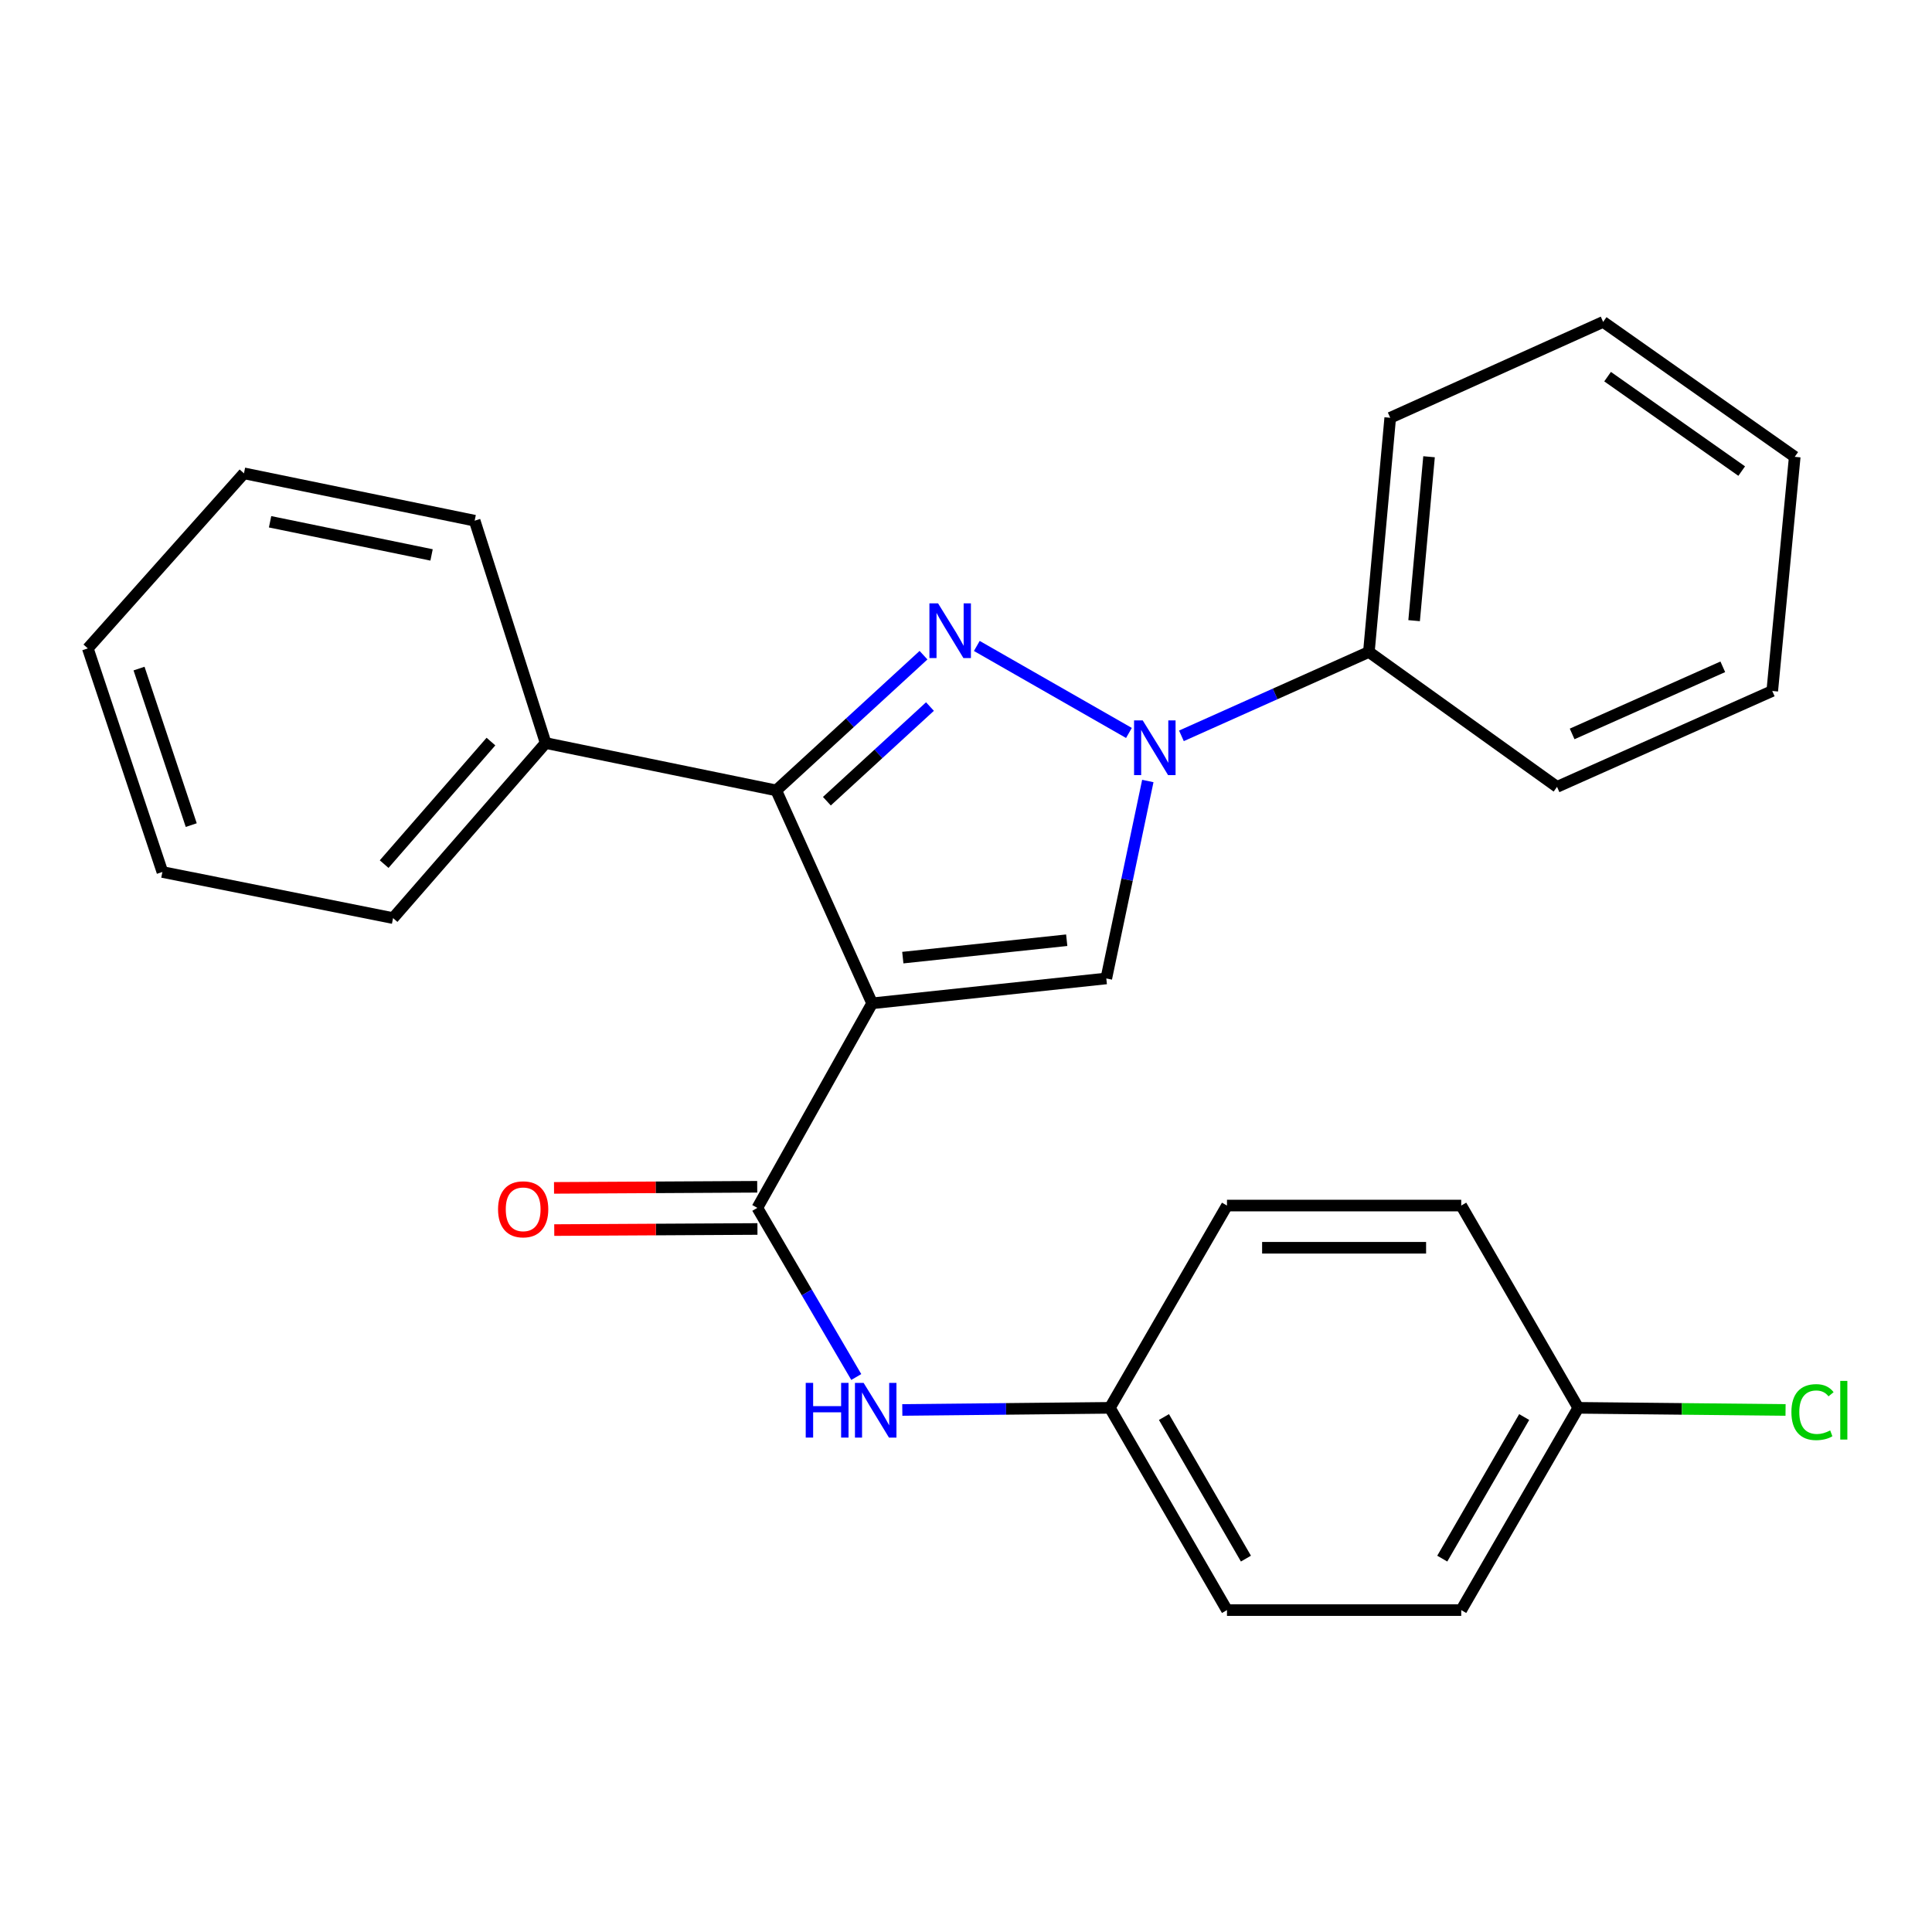 <?xml version='1.0' encoding='iso-8859-1'?>
<svg version='1.1' baseProfile='full'
              xmlns='http://www.w3.org/2000/svg'
                      xmlns:rdkit='http://www.rdkit.org/xml'
                      xmlns:xlink='http://www.w3.org/1999/xlink'
                  xml:space='preserve'
width='1000px' height='1000px' viewBox='0 0 1000 1000'>
<!-- END OF HEADER -->
<rect style='opacity:1.0;fill:#FFFFFF;stroke:none' width='1000' height='1000' x='0' y='0'> </rect>
<path class='bond-2' d='M 451.417,519.319 L 401.785,409.109' style='fill:none;fill-rule:evenodd;stroke:#000000;stroke-width:6px;stroke-linecap:butt;stroke-linejoin:miter;stroke-opacity:1' />
<path class='bond-3' d='M 451.417,519.319 L 572.621,506.444' style='fill:none;fill-rule:evenodd;stroke:#000000;stroke-width:6px;stroke-linecap:butt;stroke-linejoin:miter;stroke-opacity:1' />
<path class='bond-3' d='M 467.291,495.667 L 552.134,486.654' style='fill:none;fill-rule:evenodd;stroke:#000000;stroke-width:6px;stroke-linecap:butt;stroke-linejoin:miter;stroke-opacity:1' />
<path class='bond-4' d='M 451.417,519.319 L 391.993,625.196' style='fill:none;fill-rule:evenodd;stroke:#000000;stroke-width:6px;stroke-linecap:butt;stroke-linejoin:miter;stroke-opacity:1' />
<path class='bond-0' d='M 478.007,339.124 L 439.896,374.117' style='fill:none;fill-rule:evenodd;stroke:#0000FF;stroke-width:6px;stroke-linecap:butt;stroke-linejoin:miter;stroke-opacity:1' />
<path class='bond-0' d='M 439.896,374.117 L 401.785,409.109' style='fill:none;fill-rule:evenodd;stroke:#000000;stroke-width:6px;stroke-linecap:butt;stroke-linejoin:miter;stroke-opacity:1' />
<path class='bond-0' d='M 481.347,365.712 L 454.669,390.206' style='fill:none;fill-rule:evenodd;stroke:#0000FF;stroke-width:6px;stroke-linecap:butt;stroke-linejoin:miter;stroke-opacity:1' />
<path class='bond-0' d='M 454.669,390.206 L 427.992,414.701' style='fill:none;fill-rule:evenodd;stroke:#000000;stroke-width:6px;stroke-linecap:butt;stroke-linejoin:miter;stroke-opacity:1' />
<path class='bond-26' d='M 505.593,334.345 L 584.335,379.376' style='fill:none;fill-rule:evenodd;stroke:#0000FF;stroke-width:6px;stroke-linecap:butt;stroke-linejoin:miter;stroke-opacity:1' />
<path class='bond-1' d='M 594.11,404.246 L 583.366,455.345' style='fill:none;fill-rule:evenodd;stroke:#0000FF;stroke-width:6px;stroke-linecap:butt;stroke-linejoin:miter;stroke-opacity:1' />
<path class='bond-1' d='M 583.366,455.345 L 572.621,506.444' style='fill:none;fill-rule:evenodd;stroke:#000000;stroke-width:6px;stroke-linecap:butt;stroke-linejoin:miter;stroke-opacity:1' />
<path class='bond-6' d='M 611.503,380.872 L 660.018,359.162' style='fill:none;fill-rule:evenodd;stroke:#0000FF;stroke-width:6px;stroke-linecap:butt;stroke-linejoin:miter;stroke-opacity:1' />
<path class='bond-6' d='M 660.018,359.162 L 708.533,337.452' style='fill:none;fill-rule:evenodd;stroke:#000000;stroke-width:6px;stroke-linecap:butt;stroke-linejoin:miter;stroke-opacity:1' />
<path class='bond-7' d='M 401.785,409.109 L 282.426,384.597' style='fill:none;fill-rule:evenodd;stroke:#000000;stroke-width:6px;stroke-linecap:butt;stroke-linejoin:miter;stroke-opacity:1' />
<path class='bond-5' d='M 391.993,625.196 L 417.598,668.968' style='fill:none;fill-rule:evenodd;stroke:#000000;stroke-width:6px;stroke-linecap:butt;stroke-linejoin:miter;stroke-opacity:1' />
<path class='bond-5' d='M 417.598,668.968 L 443.204,712.74' style='fill:none;fill-rule:evenodd;stroke:#0000FF;stroke-width:6px;stroke-linecap:butt;stroke-linejoin:miter;stroke-opacity:1' />
<path class='bond-8' d='M 391.934,614.275 L 339.347,614.559' style='fill:none;fill-rule:evenodd;stroke:#000000;stroke-width:6px;stroke-linecap:butt;stroke-linejoin:miter;stroke-opacity:1' />
<path class='bond-8' d='M 339.347,614.559 L 286.76,614.844' style='fill:none;fill-rule:evenodd;stroke:#FF0000;stroke-width:6px;stroke-linecap:butt;stroke-linejoin:miter;stroke-opacity:1' />
<path class='bond-8' d='M 392.052,636.118 L 339.465,636.402' style='fill:none;fill-rule:evenodd;stroke:#000000;stroke-width:6px;stroke-linecap:butt;stroke-linejoin:miter;stroke-opacity:1' />
<path class='bond-8' d='M 339.465,636.402 L 286.878,636.686' style='fill:none;fill-rule:evenodd;stroke:#FF0000;stroke-width:6px;stroke-linecap:butt;stroke-linejoin:miter;stroke-opacity:1' />
<path class='bond-9' d='M 467.032,729.793 L 520.749,729.244' style='fill:none;fill-rule:evenodd;stroke:#0000FF;stroke-width:6px;stroke-linecap:butt;stroke-linejoin:miter;stroke-opacity:1' />
<path class='bond-9' d='M 520.749,729.244 L 574.466,728.695' style='fill:none;fill-rule:evenodd;stroke:#000000;stroke-width:6px;stroke-linecap:butt;stroke-linejoin:miter;stroke-opacity:1' />
<path class='bond-16' d='M 708.533,337.452 L 719.576,216.248' style='fill:none;fill-rule:evenodd;stroke:#000000;stroke-width:6px;stroke-linecap:butt;stroke-linejoin:miter;stroke-opacity:1' />
<path class='bond-16' d='M 731.942,321.254 L 739.672,236.411' style='fill:none;fill-rule:evenodd;stroke:#000000;stroke-width:6px;stroke-linecap:butt;stroke-linejoin:miter;stroke-opacity:1' />
<path class='bond-17' d='M 708.533,337.452 L 805.916,407.277' style='fill:none;fill-rule:evenodd;stroke:#000000;stroke-width:6px;stroke-linecap:butt;stroke-linejoin:miter;stroke-opacity:1' />
<path class='bond-18' d='M 282.426,384.597 L 203.452,475.208' style='fill:none;fill-rule:evenodd;stroke:#000000;stroke-width:6px;stroke-linecap:butt;stroke-linejoin:miter;stroke-opacity:1' />
<path class='bond-18' d='M 254.113,383.837 L 198.831,447.265' style='fill:none;fill-rule:evenodd;stroke:#000000;stroke-width:6px;stroke-linecap:butt;stroke-linejoin:miter;stroke-opacity:1' />
<path class='bond-19' d='M 282.426,384.597 L 245.681,269.509' style='fill:none;fill-rule:evenodd;stroke:#000000;stroke-width:6px;stroke-linecap:butt;stroke-linejoin:miter;stroke-opacity:1' />
<path class='bond-12' d='M 574.466,728.695 L 635.08,623.995' style='fill:none;fill-rule:evenodd;stroke:#000000;stroke-width:6px;stroke-linecap:butt;stroke-linejoin:miter;stroke-opacity:1' />
<path class='bond-13' d='M 574.466,728.695 L 635.08,833.384' style='fill:none;fill-rule:evenodd;stroke:#000000;stroke-width:6px;stroke-linecap:butt;stroke-linejoin:miter;stroke-opacity:1' />
<path class='bond-13' d='M 602.461,733.454 L 644.891,806.736' style='fill:none;fill-rule:evenodd;stroke:#000000;stroke-width:6px;stroke-linecap:butt;stroke-linejoin:miter;stroke-opacity:1' />
<path class='bond-10' d='M 816.91,728.695 L 756.333,833.384' style='fill:none;fill-rule:evenodd;stroke:#000000;stroke-width:6px;stroke-linecap:butt;stroke-linejoin:miter;stroke-opacity:1' />
<path class='bond-10' d='M 788.918,733.459 L 746.513,806.741' style='fill:none;fill-rule:evenodd;stroke:#000000;stroke-width:6px;stroke-linecap:butt;stroke-linejoin:miter;stroke-opacity:1' />
<path class='bond-11' d='M 816.91,728.695 L 870.555,729.243' style='fill:none;fill-rule:evenodd;stroke:#000000;stroke-width:6px;stroke-linecap:butt;stroke-linejoin:miter;stroke-opacity:1' />
<path class='bond-11' d='M 870.555,729.243 L 924.2,729.791' style='fill:none;fill-rule:evenodd;stroke:#00CC00;stroke-width:6px;stroke-linecap:butt;stroke-linejoin:miter;stroke-opacity:1' />
<path class='bond-27' d='M 816.91,728.695 L 756.333,623.995' style='fill:none;fill-rule:evenodd;stroke:#000000;stroke-width:6px;stroke-linecap:butt;stroke-linejoin:miter;stroke-opacity:1' />
<path class='bond-15' d='M 635.08,623.995 L 756.333,623.995' style='fill:none;fill-rule:evenodd;stroke:#000000;stroke-width:6px;stroke-linecap:butt;stroke-linejoin:miter;stroke-opacity:1' />
<path class='bond-15' d='M 653.268,645.838 L 738.145,645.838' style='fill:none;fill-rule:evenodd;stroke:#000000;stroke-width:6px;stroke-linecap:butt;stroke-linejoin:miter;stroke-opacity:1' />
<path class='bond-14' d='M 635.08,833.384 L 756.333,833.384' style='fill:none;fill-rule:evenodd;stroke:#000000;stroke-width:6px;stroke-linecap:butt;stroke-linejoin:miter;stroke-opacity:1' />
<path class='bond-23' d='M 719.576,216.248 L 829.786,166.616' style='fill:none;fill-rule:evenodd;stroke:#000000;stroke-width:6px;stroke-linecap:butt;stroke-linejoin:miter;stroke-opacity:1' />
<path class='bond-22' d='M 805.916,407.277 L 917.315,357.645' style='fill:none;fill-rule:evenodd;stroke:#000000;stroke-width:6px;stroke-linecap:butt;stroke-linejoin:miter;stroke-opacity:1' />
<path class='bond-22' d='M 813.736,379.88 L 891.716,345.137' style='fill:none;fill-rule:evenodd;stroke:#000000;stroke-width:6px;stroke-linecap:butt;stroke-linejoin:miter;stroke-opacity:1' />
<path class='bond-21' d='M 203.452,475.208 L 84.056,451.339' style='fill:none;fill-rule:evenodd;stroke:#000000;stroke-width:6px;stroke-linecap:butt;stroke-linejoin:miter;stroke-opacity:1' />
<path class='bond-20' d='M 245.681,269.509 L 126.273,244.996' style='fill:none;fill-rule:evenodd;stroke:#000000;stroke-width:6px;stroke-linecap:butt;stroke-linejoin:miter;stroke-opacity:1' />
<path class='bond-20' d='M 223.378,287.228 L 139.792,270.07' style='fill:none;fill-rule:evenodd;stroke:#000000;stroke-width:6px;stroke-linecap:butt;stroke-linejoin:miter;stroke-opacity:1' />
<path class='bond-25' d='M 126.273,244.996 L 45.455,335.608' style='fill:none;fill-rule:evenodd;stroke:#000000;stroke-width:6px;stroke-linecap:butt;stroke-linejoin:miter;stroke-opacity:1' />
<path class='bond-28' d='M 84.056,451.339 L 45.455,335.608' style='fill:none;fill-rule:evenodd;stroke:#000000;stroke-width:6px;stroke-linecap:butt;stroke-linejoin:miter;stroke-opacity:1' />
<path class='bond-28' d='M 98.986,427.068 L 71.966,346.056' style='fill:none;fill-rule:evenodd;stroke:#000000;stroke-width:6px;stroke-linecap:butt;stroke-linejoin:miter;stroke-opacity:1' />
<path class='bond-24' d='M 917.315,357.645 L 928.952,236.453' style='fill:none;fill-rule:evenodd;stroke:#000000;stroke-width:6px;stroke-linecap:butt;stroke-linejoin:miter;stroke-opacity:1' />
<path class='bond-29' d='M 829.786,166.616 L 928.952,236.453' style='fill:none;fill-rule:evenodd;stroke:#000000;stroke-width:6px;stroke-linecap:butt;stroke-linejoin:miter;stroke-opacity:1' />
<path class='bond-29' d='M 832.084,194.951 L 901.501,243.836' style='fill:none;fill-rule:evenodd;stroke:#000000;stroke-width:6px;stroke-linecap:butt;stroke-linejoin:miter;stroke-opacity:1' />
<path  class='atom-1' d='M 485.543 312.298
L 494.823 327.298
Q 495.743 328.778, 497.223 331.458
Q 498.703 334.138, 498.783 334.298
L 498.783 312.298
L 502.543 312.298
L 502.543 340.618
L 498.663 340.618
L 488.703 324.218
Q 487.543 322.298, 486.303 320.098
Q 485.103 317.898, 484.743 317.218
L 484.743 340.618
L 481.063 340.618
L 481.063 312.298
L 485.543 312.298
' fill='#0000FF'/>
<path  class='atom-2' d='M 591.469 372.876
L 600.749 387.876
Q 601.669 389.356, 603.149 392.036
Q 604.629 394.716, 604.709 394.876
L 604.709 372.876
L 608.469 372.876
L 608.469 401.196
L 604.589 401.196
L 594.629 384.796
Q 593.469 382.876, 592.229 380.676
Q 591.029 378.476, 590.669 377.796
L 590.669 401.196
L 586.989 401.196
L 586.989 372.876
L 591.469 372.876
' fill='#0000FF'/>
<path  class='atom-6' d='M 417.042 715.773
L 420.882 715.773
L 420.882 727.813
L 435.362 727.813
L 435.362 715.773
L 439.202 715.773
L 439.202 744.093
L 435.362 744.093
L 435.362 731.013
L 420.882 731.013
L 420.882 744.093
L 417.042 744.093
L 417.042 715.773
' fill='#0000FF'/>
<path  class='atom-6' d='M 447.002 715.773
L 456.282 730.773
Q 457.202 732.253, 458.682 734.933
Q 460.162 737.613, 460.242 737.773
L 460.242 715.773
L 464.002 715.773
L 464.002 744.093
L 460.122 744.093
L 450.162 727.693
Q 449.002 725.773, 447.762 723.573
Q 446.562 721.373, 446.202 720.693
L 446.202 744.093
L 442.522 744.093
L 442.522 715.773
L 447.002 715.773
' fill='#0000FF'/>
<path  class='atom-9' d='M 257.789 625.932
Q 257.789 619.132, 261.149 615.332
Q 264.509 611.532, 270.789 611.532
Q 277.069 611.532, 280.429 615.332
Q 283.789 619.132, 283.789 625.932
Q 283.789 632.812, 280.389 636.732
Q 276.989 640.612, 270.789 640.612
Q 264.549 640.612, 261.149 636.732
Q 257.789 632.852, 257.789 625.932
M 270.789 637.412
Q 275.109 637.412, 277.429 634.532
Q 279.789 631.612, 279.789 625.932
Q 279.789 620.372, 277.429 617.572
Q 275.109 614.732, 270.789 614.732
Q 266.469 614.732, 264.109 617.532
Q 261.789 620.332, 261.789 625.932
Q 261.789 631.652, 264.109 634.532
Q 266.469 637.412, 270.789 637.412
' fill='#FF0000'/>
<path  class='atom-12' d='M 927.231 730.913
Q 927.231 723.873, 930.511 720.193
Q 933.831 716.473, 940.111 716.473
Q 945.951 716.473, 949.071 720.593
L 946.431 722.753
Q 944.151 719.753, 940.111 719.753
Q 935.831 719.753, 933.551 722.633
Q 931.311 725.473, 931.311 730.913
Q 931.311 736.513, 933.631 739.393
Q 935.991 742.273, 940.551 742.273
Q 943.671 742.273, 947.311 740.393
L 948.431 743.393
Q 946.951 744.353, 944.711 744.913
Q 942.471 745.473, 939.991 745.473
Q 933.831 745.473, 930.511 741.713
Q 927.231 737.953, 927.231 730.913
' fill='#00CC00'/>
<path  class='atom-12' d='M 952.511 714.753
L 956.191 714.753
L 956.191 745.113
L 952.511 745.113
L 952.511 714.753
' fill='#00CC00'/>
</svg>
